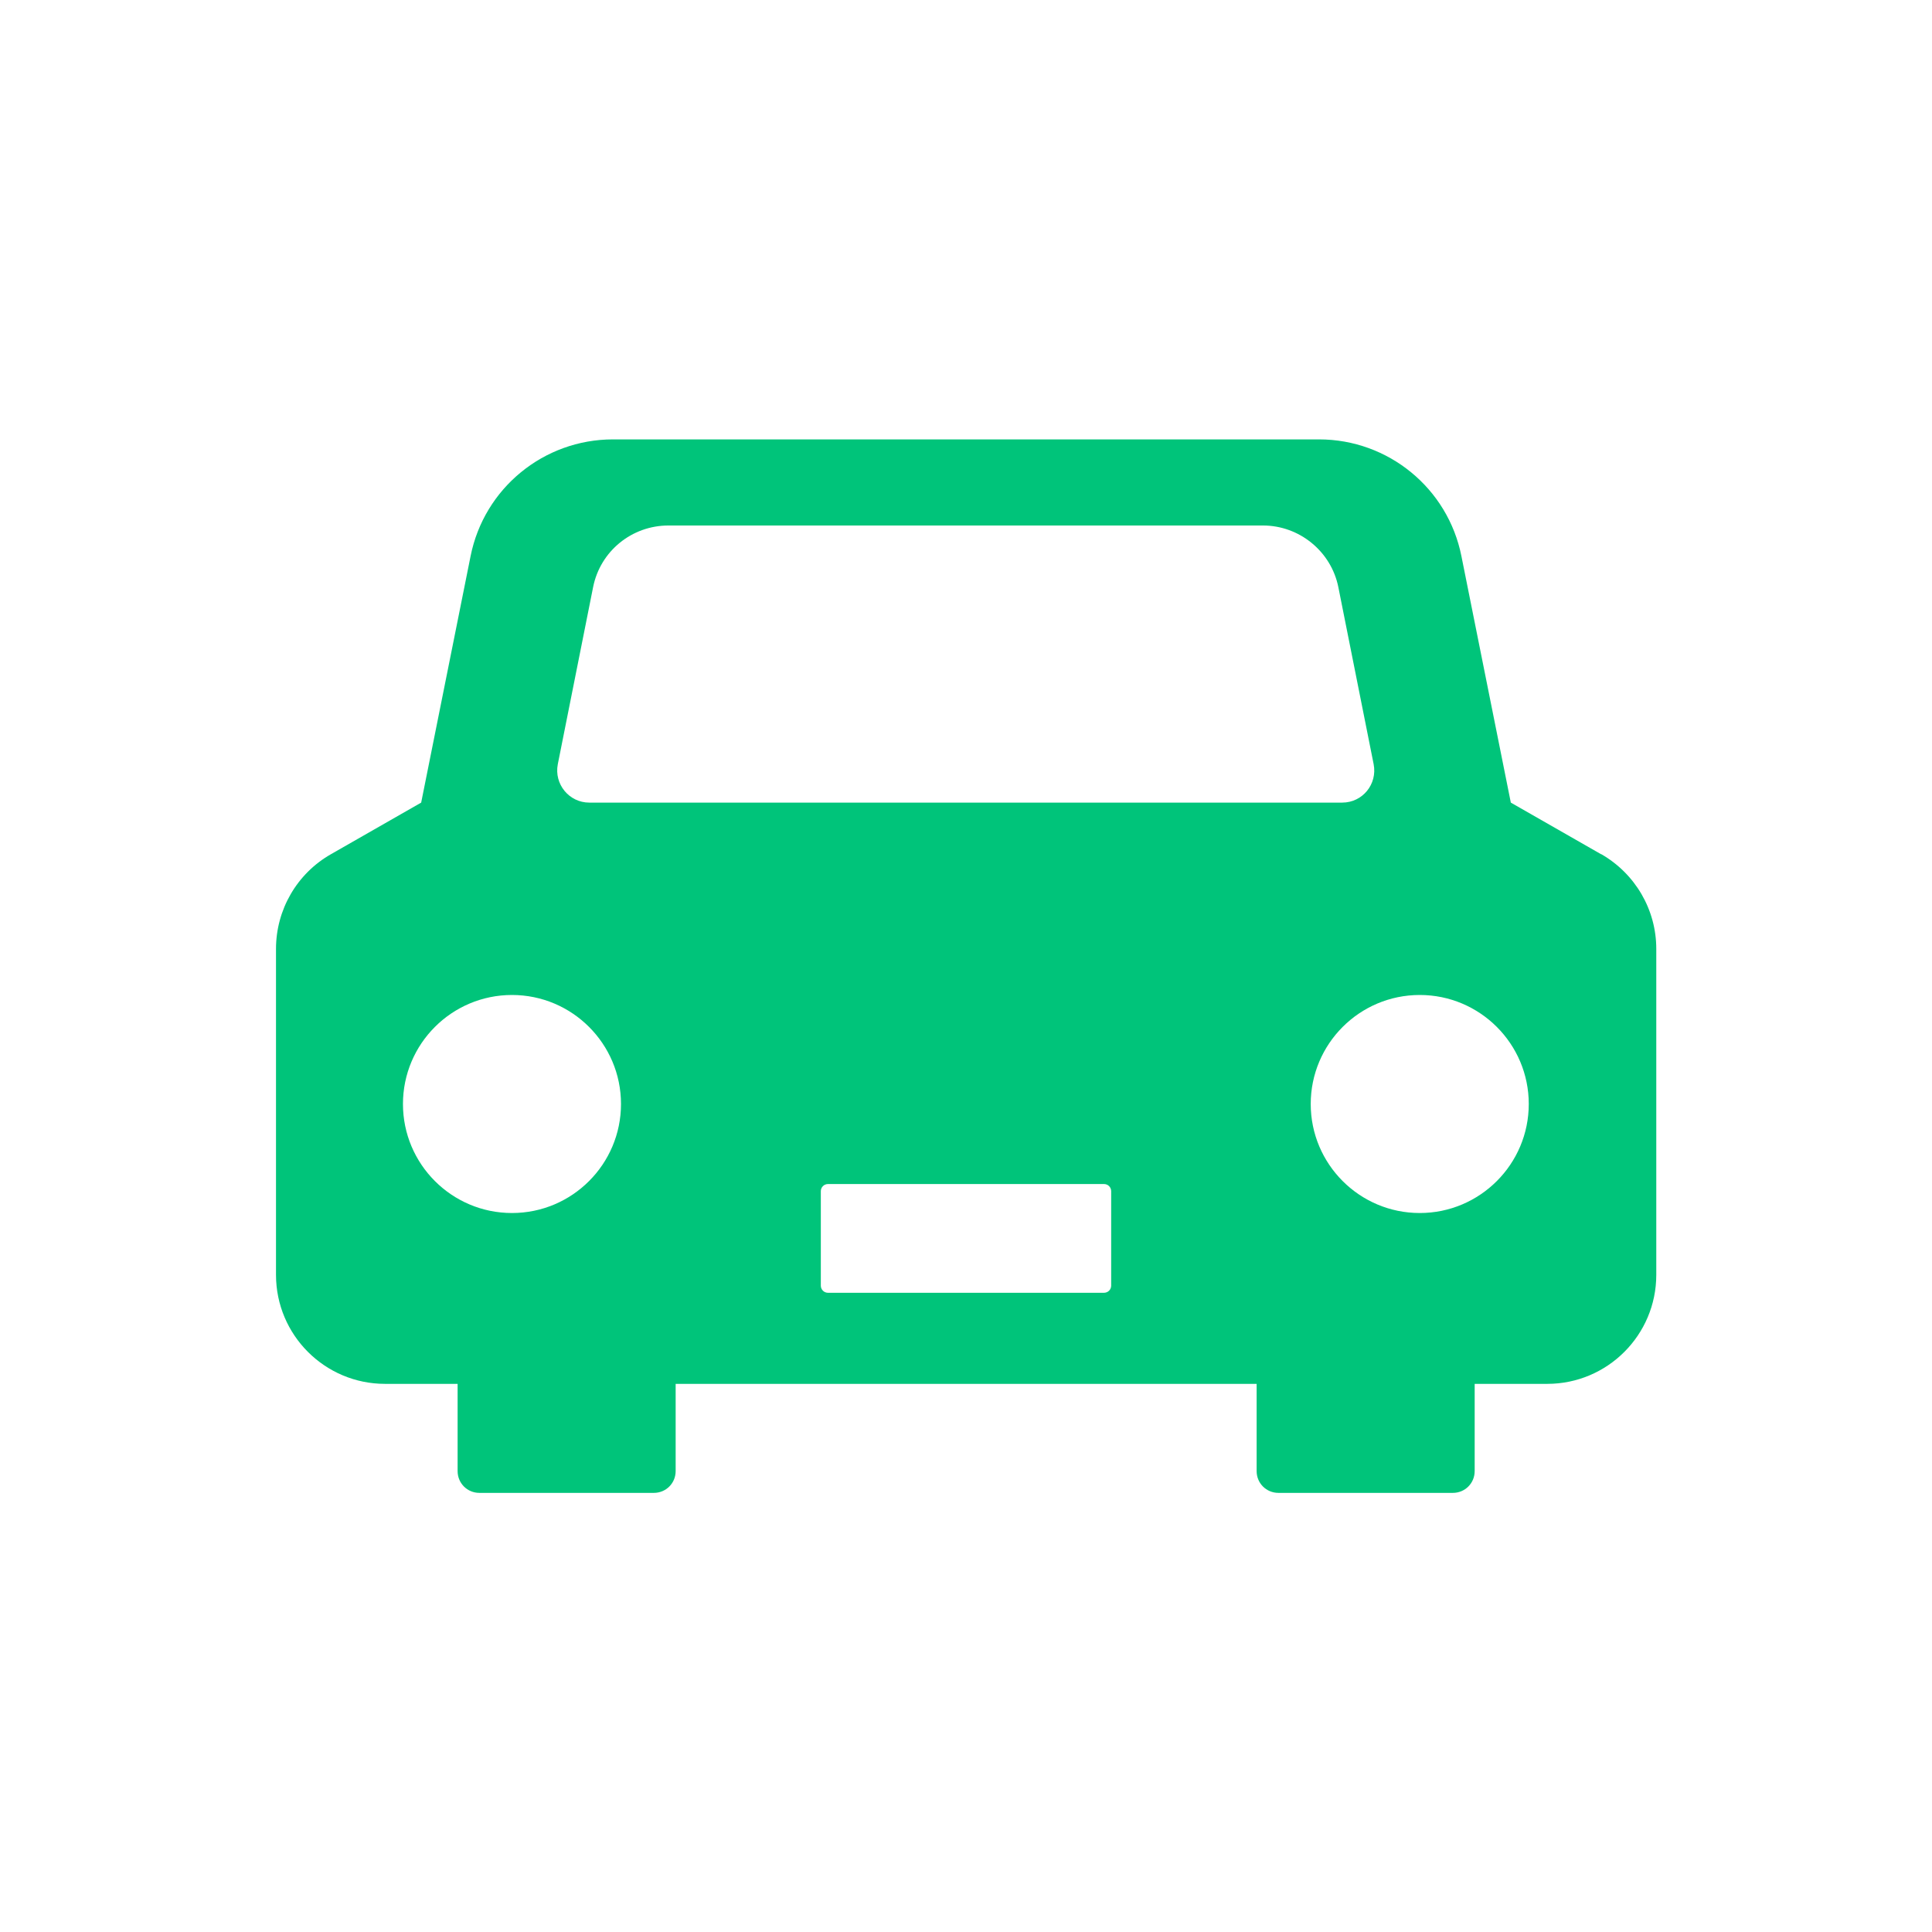 <?xml version="1.0" encoding="UTF-8"?><svg id="icon" xmlns="http://www.w3.org/2000/svg" viewBox="0 0 70 70"><defs><style>.cls-1{fill:#00c47a;}</style></defs><path class="cls-1" d="m58.01,30.95l-3.27-1.87-1.79-8.93c-.49-2.46-2.65-4.23-5.16-4.23h-25.58c-2.51,0-4.67,1.77-5.16,4.23l-1.79,8.93-3.27,1.87c-1.23.7-1.99,2.01-1.99,3.43v11.81c0,2.18,1.77,3.95,3.95,3.95h2.63v3.16c0,.44.35.79.79.79h6.32c.44,0,.79-.35.79-.79v-3.16h21.05v3.16c0,.44.35.79.79.79h6.32c.44,0,.79-.35.79-.79v-3.16h2.63c2.18,0,3.95-1.77,3.95-3.95v-11.81c0-1.42-.76-2.72-1.99-3.43Zm-39.46,13c-2.18,0-3.95-1.77-3.95-3.95s1.77-3.95,3.95-3.95,3.95,1.77,3.95,3.95-1.77,3.95-3.95,3.95Zm21.71,2.63c0,.15-.12.26-.26.26h-10c-.15,0-.26-.12-.26-.26v-3.42c0-.15.12-.26.26-.26h10c.15,0,.26.12.26.26v3.42Zm-18.91-17.5c-.73,0-1.28-.67-1.14-1.39l1.28-6.42c.26-1.3,1.4-2.23,2.73-2.23h21.54c1.32,0,2.47.94,2.73,2.23l1.28,6.42c.14.72-.4,1.39-1.14,1.39h-27.29Zm30.09,14.87c-2.18,0-3.95-1.77-3.95-3.95s1.77-3.95,3.95-3.95,3.95,1.77,3.95,3.95-1.77,3.95-3.95,3.95Z"/></svg>